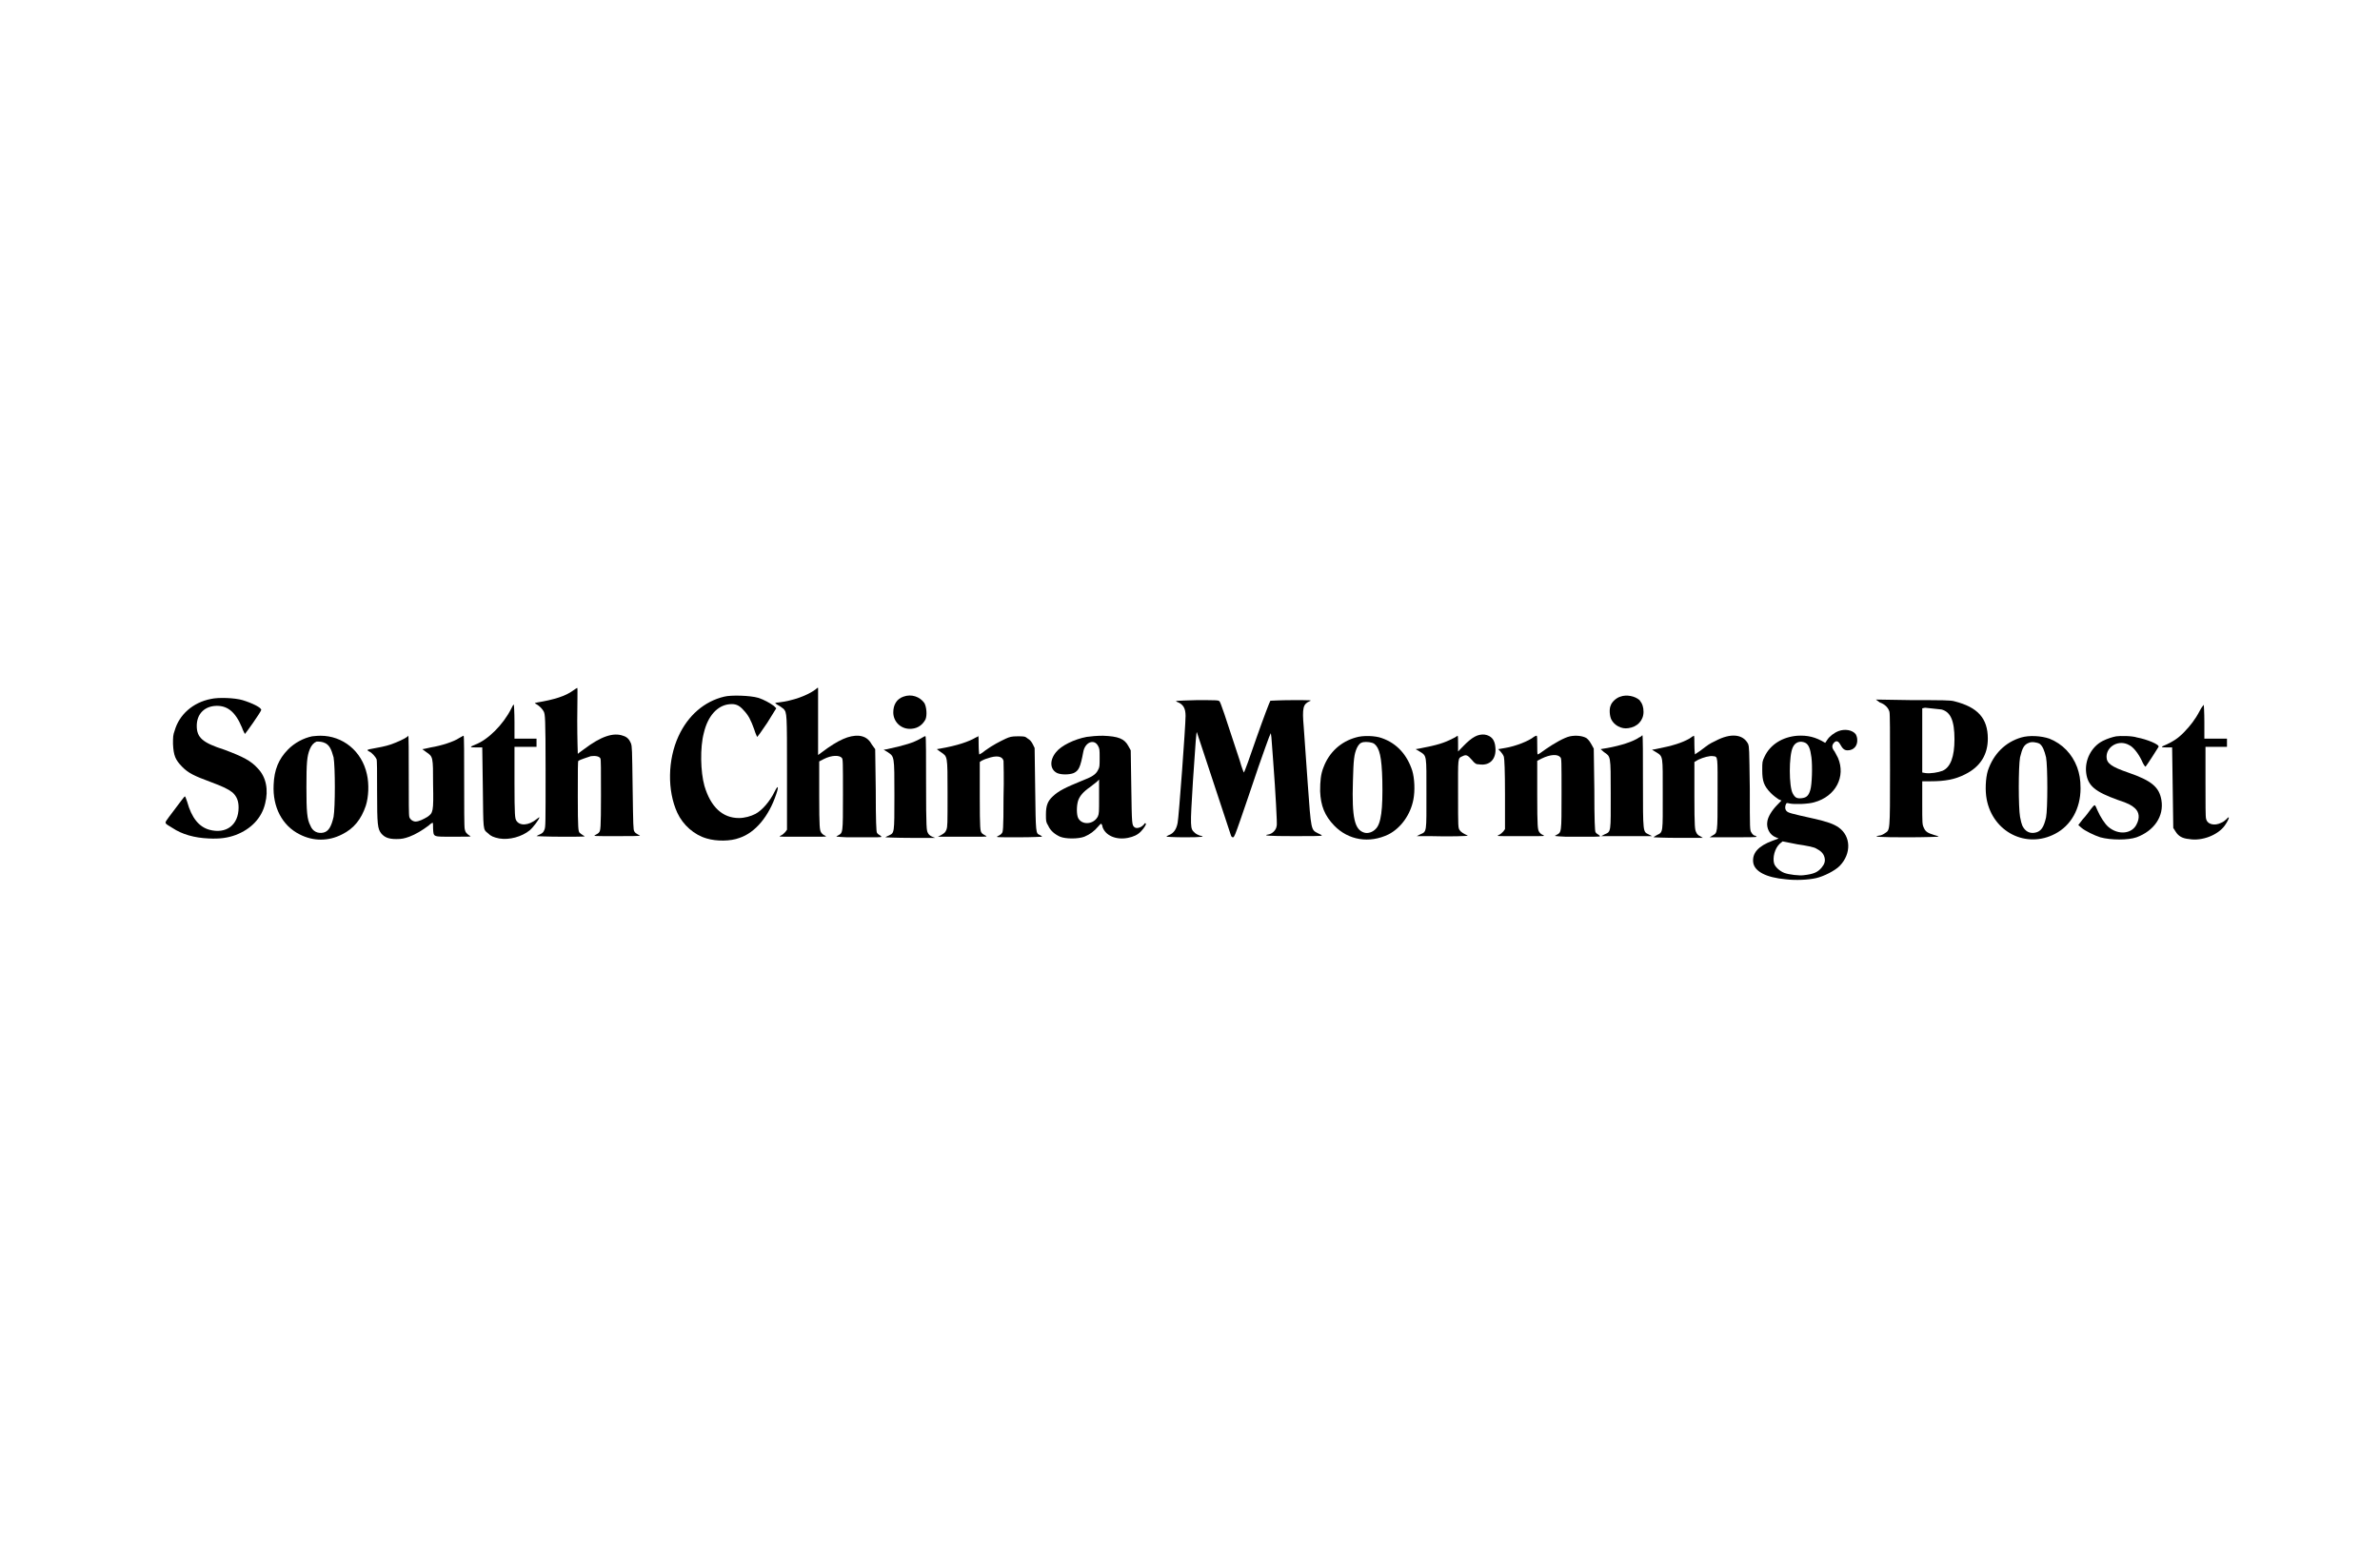<svg width="173" height="114" viewBox="0 0 173 114" fill="none" xmlns="http://www.w3.org/2000/svg">
<rect width="173" height="114" fill="white"/>
<g clip-path="url(#clip0)">
<path d="M41.63 50.212C41.096 50.594 40.315 50.849 39.041 51.061C38.877 51.103 38.836 51.103 38.918 51.145C39.247 51.315 39.452 51.57 39.534 51.739C39.617 51.952 39.658 52.079 39.658 56.024C39.658 59.97 39.658 60.097 39.575 60.309C39.493 60.521 39.411 60.564 39.247 60.648C39.123 60.691 39 60.776 39 60.776C39 60.776 39.822 60.818 40.808 60.818C42.575 60.818 42.617 60.818 42.411 60.733C42.329 60.691 42.164 60.564 42.123 60.521C42.041 60.394 42 60.309 42 57.891C42 55.897 42 55.346 42.041 55.303C42.164 55.218 42.699 55.048 42.945 54.964C43.274 54.921 43.562 54.964 43.644 55.133C43.685 55.218 43.685 55.897 43.685 57.806C43.685 60.267 43.644 60.352 43.562 60.479C43.521 60.564 43.356 60.648 43.274 60.691C43.11 60.776 43.11 60.776 44.795 60.776C45.74 60.776 46.521 60.776 46.521 60.733C46.521 60.733 46.438 60.691 46.356 60.648C46.274 60.606 46.151 60.521 46.11 60.436C46.028 60.309 46.028 60.054 45.986 57.297C45.945 54.37 45.945 54.285 45.863 54.03C45.74 53.733 45.575 53.564 45.288 53.479C44.589 53.224 43.685 53.521 42.452 54.455C42.206 54.624 42 54.794 42 54.794C42 54.794 41.959 53.691 41.959 52.376C41.959 51.061 42 50 41.959 50C41.959 50 41.795 50.085 41.63 50.212Z" fill="black"/>
<path d="M59.26 50.127C58.685 50.551 57.658 50.933 56.589 51.06C56.466 51.06 56.343 51.103 56.343 51.103C56.343 51.103 56.425 51.188 56.589 51.272C56.754 51.357 56.877 51.484 56.959 51.527C57.206 51.824 57.206 51.824 57.206 56.194V60.309L57.082 60.478C57 60.563 56.877 60.691 56.754 60.733C56.589 60.818 56.589 60.818 57.493 60.818C57.986 60.818 58.808 60.818 59.26 60.818C60.123 60.818 60.123 60.818 59.959 60.733C59.836 60.691 59.712 60.563 59.671 60.478C59.589 60.309 59.548 60.181 59.548 57.848V55.345L59.877 55.175C60.452 54.879 61.028 54.879 61.192 55.091C61.274 55.175 61.274 55.388 61.274 57.763C61.274 60.648 61.274 60.521 60.904 60.733C60.699 60.818 60.74 60.818 61.562 60.86C62.055 60.86 62.795 60.86 63.288 60.86C64.151 60.86 64.151 60.86 63.986 60.733C63.904 60.691 63.781 60.606 63.74 60.521C63.699 60.436 63.658 59.715 63.658 57.424L63.617 54.454L63.37 54.115C63.164 53.733 62.877 53.521 62.425 53.478C61.726 53.436 60.945 53.776 59.754 54.666L59.466 54.879V52.418V49.957L59.26 50.127Z" fill="black"/>
<path d="M52.644 50.636C51.206 50.975 50.014 51.994 49.315 53.521C48.534 55.218 48.493 57.466 49.233 59.078C49.644 59.969 50.466 60.691 51.37 60.945C52.069 61.157 53.096 61.157 53.754 60.903C54.904 60.521 55.891 59.333 56.425 57.721C56.63 57.127 56.548 57.042 56.301 57.551C55.973 58.23 55.397 58.909 54.904 59.163C54.575 59.333 54.123 59.46 53.712 59.46C52.521 59.46 51.658 58.654 51.206 57.127C50.918 56.109 50.877 54.327 51.164 53.266C51.452 52.036 52.151 51.272 53.014 51.188C53.425 51.145 53.712 51.23 54.041 51.612C54.411 51.994 54.575 52.333 54.822 53.012C54.904 53.309 55.027 53.521 55.027 53.563C55.069 53.563 55.397 53.097 55.767 52.545L56.425 51.484L56.26 51.315C55.973 51.103 55.521 50.848 55.11 50.721C54.534 50.551 53.137 50.509 52.644 50.636Z" fill="black"/>
<path d="M65.671 50.636C65.178 50.805 64.932 51.23 64.932 51.781C64.932 52.502 65.548 53.054 66.288 52.969C66.74 52.927 67.069 52.672 67.274 52.29C67.397 51.993 67.356 51.399 67.192 51.102C66.863 50.636 66.247 50.423 65.671 50.636Z" fill="black"/>
<path d="M117.781 50.637C117.493 50.721 117.164 51.018 117.082 51.273C116.959 51.528 117 52.037 117.123 52.291C117.329 52.715 117.863 53.012 118.356 52.928C119.014 52.843 119.466 52.376 119.466 51.74C119.466 51.4 119.384 51.146 119.178 50.891C118.849 50.594 118.233 50.467 117.781 50.637Z" fill="black"/>
<path d="M15.329 50.805C14.014 51.06 13.027 51.951 12.699 53.096C12.575 53.436 12.575 53.563 12.575 54.072C12.617 54.921 12.74 55.218 13.233 55.727C13.685 56.193 14.137 56.405 15.288 56.83C16.192 57.169 16.562 57.339 16.89 57.593C17.219 57.89 17.343 58.23 17.343 58.696C17.343 59.969 16.438 60.648 15.206 60.309C14.466 60.096 13.932 59.46 13.603 58.272C13.521 58.06 13.479 57.89 13.438 57.89C13.397 57.89 13.151 58.23 12.288 59.375C11.918 59.884 11.918 59.799 12.534 60.181C13.233 60.648 14.137 60.902 15.165 60.945C15.986 60.987 16.562 60.902 17.137 60.69C18.247 60.266 19.027 59.46 19.274 58.399C19.521 57.424 19.356 56.49 18.74 55.854C18.247 55.302 17.671 55.005 16.315 54.496C14.712 53.987 14.302 53.605 14.302 52.757C14.302 51.951 14.795 51.399 15.575 51.315C16.48 51.23 17.096 51.696 17.589 52.884C17.671 53.139 17.795 53.309 17.795 53.351C17.836 53.351 18.945 51.781 18.986 51.611C19.027 51.442 18.329 51.102 17.63 50.89C17.055 50.721 15.863 50.678 15.329 50.805Z" fill="black"/>
<path d="M85.562 51.018C86.014 51.188 86.178 51.485 86.178 52.037C86.178 52.758 85.685 59.418 85.603 59.8C85.521 60.267 85.315 60.564 84.986 60.691C84.863 60.733 84.781 60.818 84.781 60.818C84.781 60.818 85.356 60.861 86.096 60.861C87.329 60.861 87.699 60.818 87.206 60.733C87.082 60.691 86.918 60.606 86.836 60.521C86.507 60.224 86.507 60.182 86.713 56.788C86.918 53.733 86.959 53.182 87 53.224C87 53.224 87.945 56.067 89.466 60.691C89.507 60.818 89.548 60.861 89.63 60.861C89.712 60.861 89.795 60.649 90.165 59.588C90.411 58.909 90.986 57.17 91.48 55.727C92.302 53.394 92.384 53.182 92.384 53.352C92.425 53.479 92.466 54.37 92.548 55.346C92.63 56.321 92.712 57.764 92.754 58.485C92.795 59.376 92.836 59.928 92.795 60.055C92.754 60.352 92.466 60.606 92.219 60.649C91.726 60.733 92.178 60.776 94.069 60.776C95.178 60.776 96.082 60.776 96.082 60.733C96.082 60.691 95.959 60.649 95.795 60.564C95.302 60.309 95.302 60.394 95.055 56.915C94.932 55.261 94.808 53.394 94.767 52.843C94.644 51.443 94.726 51.188 95.178 50.976C95.384 50.891 95.384 50.891 93.904 50.891C93.082 50.891 92.384 50.934 92.343 50.934C92.302 50.976 91.849 52.164 91.356 53.564C90.863 55.006 90.452 56.152 90.411 56.152C90.411 56.152 90.247 55.77 90.123 55.303C89.014 51.909 88.726 51.061 88.644 50.976C88.562 50.891 88.439 50.891 86.959 50.891C85.48 50.934 85.356 50.934 85.562 51.018Z" fill="black"/>
<path d="M136.644 51.06C137.014 51.188 137.26 51.442 137.343 51.739C137.384 51.909 137.384 53.224 137.384 55.982C137.384 60.521 137.384 60.309 137.014 60.563C136.891 60.648 136.726 60.733 136.603 60.733C136.069 60.818 136.562 60.861 138.658 60.861C139.932 60.861 140.918 60.818 140.918 60.818C140.877 60.776 140.754 60.733 140.589 60.691C140.178 60.563 139.973 60.479 139.849 60.182C139.726 59.927 139.726 59.885 139.726 58.358V56.788H140.343C141.37 56.788 142.11 56.66 142.849 56.279C143.959 55.727 144.493 54.836 144.493 53.691C144.493 52.206 143.754 51.4 142.069 50.976C141.781 50.891 141.206 50.891 139.028 50.891L136.356 50.848L136.644 51.06ZM141.123 51.57C141.781 51.739 142.069 52.376 142.069 53.733C142.069 55.006 141.781 55.77 141.206 56.024C140.877 56.151 140.343 56.236 139.973 56.194L139.726 56.151V53.818V51.485L139.932 51.442C140.219 51.485 140.836 51.527 141.123 51.57Z" fill="black"/>
<path d="M37.151 51.527C36.575 52.672 35.466 53.775 34.562 54.115C34.397 54.2 34.233 54.242 34.233 54.285C34.233 54.327 34.397 54.327 34.644 54.327H35.055L35.096 57.212C35.137 60.394 35.096 60.266 35.466 60.563C35.671 60.775 35.877 60.86 36.288 60.945C37.028 61.072 37.932 60.818 38.507 60.351C38.754 60.139 39.206 59.545 39.206 59.418C39.206 59.375 39.123 59.46 39 59.545C38.425 60.012 37.767 60.054 37.521 59.63C37.438 59.46 37.397 59.333 37.397 56.872V54.285H38.219H39V53.988V53.691H38.219H37.397V52.46C37.397 51.782 37.356 51.23 37.356 51.23C37.315 51.188 37.233 51.357 37.151 51.527Z" fill="black"/>
<path d="M159.904 51.654C159.575 52.291 159.206 52.757 158.753 53.224C158.301 53.691 157.932 53.903 157.48 54.115C157.315 54.2 157.151 54.242 157.151 54.285C157.151 54.327 157.315 54.327 157.521 54.327H157.89L157.932 57.254L157.973 60.181L158.137 60.436C158.343 60.775 158.63 60.945 159.123 60.988C160.069 61.157 161.219 60.691 161.712 60.012C162.041 59.545 162.123 59.206 161.836 59.545C161.753 59.63 161.589 59.757 161.466 59.8C160.973 60.054 160.438 59.927 160.356 59.503C160.315 59.375 160.315 58.484 160.315 56.788V54.285H161.096H161.877V53.988V53.691H161.055H160.233V52.46C160.233 51.782 160.192 51.23 160.192 51.23C160.192 51.23 160.027 51.4 159.904 51.654Z" fill="black"/>
<path d="M133.644 53.139C133.315 53.266 132.986 53.521 132.822 53.775C132.74 53.902 132.658 54.03 132.658 53.987C131.959 53.563 131.384 53.436 130.644 53.478C129.575 53.563 128.671 54.114 128.26 55.005C128.096 55.345 128.096 55.387 128.096 55.981C128.096 56.787 128.219 57.127 128.712 57.636C128.918 57.848 129.165 58.017 129.288 58.102L129.493 58.187L129.165 58.527C128.795 58.908 128.507 59.375 128.466 59.715C128.384 60.181 128.63 60.69 129.082 60.86L129.288 60.945L128.836 61.114C127.808 61.496 127.356 62.005 127.438 62.684C127.521 63.321 128.343 63.787 129.822 63.914C130.521 63.999 131.425 63.957 132 63.83C132.575 63.702 133.397 63.278 133.726 62.939C134.589 62.048 134.548 60.775 133.644 60.139C133.274 59.884 132.781 59.715 131.836 59.502C130.11 59.121 129.986 59.078 129.863 58.951C129.74 58.824 129.74 58.611 129.822 58.442C129.863 58.357 129.904 58.357 130.069 58.399C130.438 58.484 131.466 58.442 131.877 58.315C133.438 57.89 134.178 56.448 133.603 55.09C133.521 54.921 133.397 54.708 133.356 54.624C133.151 54.369 133.151 54.199 133.274 54.03C133.438 53.818 133.603 53.818 133.767 54.114C133.932 54.411 134.055 54.539 134.302 54.539C134.754 54.539 135.041 54.199 135 53.733C135 53.605 134.918 53.393 134.877 53.351C134.63 53.054 134.096 52.969 133.644 53.139ZM131.219 53.987C131.466 54.114 131.589 54.411 131.671 55.048C131.754 55.684 131.712 57.042 131.589 57.424C131.466 57.848 131.301 57.975 130.973 58.017C130.603 58.06 130.48 57.975 130.315 57.678C130.028 57.169 130.028 54.921 130.315 54.327C130.48 53.945 130.849 53.818 131.219 53.987ZM132 61.666C132.329 61.836 132.534 62.005 132.617 62.302C132.699 62.599 132.617 62.812 132.411 63.066C132.123 63.405 131.836 63.533 131.096 63.617C130.808 63.66 130.028 63.575 129.699 63.448C129.37 63.321 129.041 63.024 128.959 62.769C128.836 62.345 129 61.666 129.37 61.327L129.575 61.157L130.644 61.369C131.26 61.454 131.877 61.581 132 61.666Z" fill="black"/>
<path d="M22.685 53.52C22.069 53.648 21.411 53.987 20.918 54.496C20.26 55.175 19.932 55.939 19.89 57.042C19.808 58.654 20.507 60.011 21.781 60.648C22.767 61.157 23.877 61.157 24.863 60.648C25.726 60.224 26.26 59.545 26.589 58.569C26.795 57.933 26.836 56.999 26.671 56.278C26.302 54.581 24.904 53.478 23.302 53.478C23.014 53.478 22.726 53.52 22.685 53.52ZM23.671 54.029C23.959 54.199 24.082 54.454 24.247 55.048C24.37 55.727 24.37 58.696 24.247 59.375C24.082 60.096 23.877 60.436 23.507 60.52C23.096 60.605 22.726 60.436 22.562 60.011C22.315 59.545 22.274 58.993 22.274 57.211C22.274 55.429 22.315 54.963 22.521 54.454C22.644 54.157 22.808 53.987 23.014 53.902C23.219 53.902 23.425 53.902 23.671 54.029Z" fill="black"/>
<path d="M29.589 53.564C29.425 53.691 28.89 53.946 28.397 54.115C28.027 54.243 27.575 54.327 26.877 54.455C26.671 54.497 26.671 54.54 26.836 54.624C27.041 54.709 27.288 55.006 27.37 55.176C27.411 55.261 27.411 56.109 27.411 57.552C27.411 59.97 27.452 60.224 27.699 60.564C27.945 60.861 28.233 60.988 28.808 60.988C29.219 60.988 29.384 60.946 29.753 60.818C30.206 60.649 30.699 60.352 31.151 60.012C31.274 59.885 31.438 59.8 31.438 59.8C31.48 59.8 31.48 59.97 31.48 60.224C31.521 60.861 31.438 60.818 33 60.818C34.028 60.818 34.274 60.818 34.192 60.776C33.904 60.606 33.822 60.479 33.781 60.267C33.74 60.14 33.74 58.57 33.74 56.746C33.74 54.964 33.74 53.479 33.699 53.479C33.658 53.479 33.534 53.564 33.37 53.649C33 53.903 32.096 54.2 31.315 54.327C30.986 54.412 30.699 54.455 30.699 54.455C30.699 54.455 30.822 54.54 30.986 54.667C31.48 55.006 31.48 55.006 31.48 57C31.521 59.036 31.48 59.079 31.069 59.376C30.781 59.546 30.452 59.715 30.206 59.715C30 59.715 29.795 59.546 29.753 59.376C29.712 59.249 29.712 58.315 29.712 56.321C29.712 54.752 29.712 53.437 29.671 53.437C29.712 53.479 29.63 53.521 29.589 53.564Z" fill="black"/>
<path d="M66.904 53.691C66.37 53.988 65.836 54.158 64.48 54.455L64.233 54.497L64.521 54.667C65.014 55.006 65.014 54.922 65.014 57.806C65.014 60.649 65.014 60.522 64.603 60.734C64.48 60.776 64.356 60.861 64.356 60.861C64.356 60.861 65.178 60.903 66.165 60.903H67.973L67.767 60.819C67.644 60.776 67.48 60.649 67.438 60.522C67.356 60.352 67.315 60.267 67.315 56.916C67.315 55.049 67.315 53.522 67.274 53.522C67.274 53.479 67.11 53.564 66.904 53.691Z" fill="black"/>
<path d="M70.932 53.605C70.439 53.902 69.576 54.199 68.343 54.411L68.096 54.454L68.384 54.666C68.877 55.005 68.877 54.878 68.877 57.636C68.877 59.969 68.877 60.054 68.795 60.308C68.712 60.52 68.63 60.563 68.425 60.69L68.178 60.817H69.082C69.576 60.817 70.397 60.817 70.891 60.817C71.754 60.817 71.795 60.817 71.63 60.733C71.548 60.69 71.384 60.605 71.343 60.52C71.26 60.393 71.219 60.308 71.219 57.89V55.387L71.343 55.302C71.425 55.26 71.589 55.175 71.754 55.133C72.452 54.878 72.863 54.963 72.945 55.302C72.945 55.387 72.986 56.575 72.945 57.975C72.945 60.351 72.904 60.478 72.822 60.563C72.781 60.648 72.617 60.733 72.534 60.775C72.37 60.86 72.37 60.86 74.055 60.86C75.041 60.86 75.781 60.817 75.74 60.817C75.74 60.775 75.658 60.733 75.576 60.69C75.288 60.563 75.288 60.605 75.247 57.339L75.206 54.369L75.082 54.114C75 53.945 74.877 53.775 74.713 53.69C74.507 53.52 74.466 53.52 73.973 53.52C73.521 53.52 73.397 53.563 73.11 53.69C72.658 53.902 72.165 54.157 71.63 54.539C71.425 54.708 71.219 54.836 71.178 54.836C71.178 54.836 71.137 54.539 71.137 54.157C71.137 53.775 71.137 53.478 71.096 53.478C71.178 53.478 71.055 53.563 70.932 53.605Z" fill="black"/>
<path d="M78.986 53.563C78.082 53.733 77.137 54.199 76.767 54.666C76.274 55.26 76.315 55.939 76.849 56.193C77.137 56.321 77.712 56.321 78.041 56.193C78.411 56.023 78.534 55.769 78.74 54.666C78.863 53.945 79.521 53.69 79.808 54.199C79.932 54.411 79.932 54.496 79.932 55.09C79.932 55.684 79.932 55.769 79.808 55.981C79.644 56.321 79.315 56.49 78.658 56.745C77.425 57.254 76.973 57.466 76.521 57.89C76.151 58.23 76.028 58.569 76.028 59.205C76.028 59.672 76.028 59.757 76.192 60.011C76.356 60.393 76.685 60.648 77.055 60.817C77.466 60.987 78.37 60.987 78.822 60.817C79.233 60.648 79.562 60.393 79.808 60.096C79.932 59.969 80.014 59.842 80.055 59.884C80.096 59.926 80.137 60.011 80.137 60.096C80.343 60.733 81.123 61.072 81.986 60.902C82.397 60.817 82.685 60.69 82.932 60.436C83.178 60.181 83.384 59.842 83.26 59.842C83.219 59.842 83.178 59.842 83.178 59.884C83.178 59.926 83.096 59.969 83.014 60.054C82.849 60.181 82.603 60.224 82.48 60.139C82.274 59.969 82.274 60.011 82.233 57.211L82.192 54.539L82.028 54.242C81.74 53.69 81.288 53.52 80.178 53.478C79.685 53.478 79.315 53.52 78.986 53.563ZM79.808 59.333C79.521 59.926 78.658 60.011 78.37 59.46C78.247 59.205 78.247 58.569 78.37 58.187C78.493 57.848 78.74 57.551 79.233 57.211C79.438 57.042 79.685 56.872 79.767 56.787L79.891 56.66V57.933C79.891 59.036 79.891 59.12 79.808 59.333Z" fill="black"/>
<path d="M98.548 53.606C97.48 53.903 96.617 54.666 96.206 55.769C96 56.278 95.959 56.787 95.959 57.509C96 58.569 96.288 59.29 96.986 60.012C98.014 61.072 99.534 61.327 100.932 60.648C101.836 60.181 102.534 59.206 102.74 58.103C102.863 57.466 102.822 56.575 102.658 56.024C102.288 54.878 101.548 54.03 100.438 53.648C99.986 53.478 99.082 53.436 98.548 53.606ZM99.904 54.072C100.274 54.369 100.438 55.006 100.48 56.745C100.521 58.824 100.397 59.884 99.986 60.266C99.781 60.478 99.452 60.606 99.165 60.521C98.466 60.309 98.26 59.46 98.343 56.787C98.384 55.218 98.425 54.836 98.63 54.369C98.754 54.115 98.877 53.987 99.082 53.945C99.329 53.903 99.74 53.945 99.904 54.072Z" fill="black"/>
<path d="M105.575 53.691C105 53.988 104.507 54.157 103.151 54.412L102.904 54.454L103.192 54.624C103.726 54.963 103.685 54.836 103.685 57.678C103.685 60.521 103.726 60.436 103.233 60.648L102.986 60.775H103.932C105.37 60.818 106.808 60.775 106.685 60.733C106.397 60.606 106.192 60.478 106.11 60.351C105.986 60.181 105.986 60.139 105.986 57.721C105.986 55.006 105.945 55.133 106.315 54.963C106.562 54.836 106.685 54.879 106.973 55.218C107.219 55.515 107.301 55.557 107.507 55.557C108.288 55.684 108.781 55.175 108.699 54.327C108.658 53.775 108.411 53.478 107.918 53.394C107.425 53.351 107.014 53.563 106.356 54.242L105.986 54.624V54.072C105.986 53.733 105.986 53.478 105.945 53.478C105.945 53.478 105.781 53.606 105.575 53.691Z" fill="black"/>
<path d="M111.493 53.563C111.123 53.86 110.178 54.242 109.397 54.369C109.151 54.411 108.904 54.454 108.904 54.454C108.904 54.454 108.986 54.539 109.069 54.623C109.151 54.708 109.274 54.878 109.315 55.005C109.356 55.175 109.397 55.981 109.397 57.763V60.266L109.274 60.436C109.192 60.52 109.069 60.648 108.945 60.69C108.781 60.775 108.781 60.775 109.685 60.775C110.178 60.775 111 60.775 111.452 60.775C112.315 60.775 112.315 60.775 112.151 60.69C112.027 60.648 111.904 60.52 111.863 60.436C111.781 60.266 111.74 60.139 111.74 57.805V55.302L112.069 55.133C112.685 54.836 113.219 54.793 113.425 55.048C113.507 55.133 113.507 55.302 113.507 57.721C113.507 60.605 113.507 60.478 113.137 60.69C112.932 60.775 112.973 60.775 113.795 60.817C114.288 60.817 115.027 60.817 115.521 60.817C116.384 60.817 116.384 60.817 116.219 60.69C116.137 60.648 116.014 60.563 115.973 60.478C115.932 60.393 115.891 59.672 115.891 57.381L115.849 54.411L115.685 54.114C115.562 53.902 115.48 53.775 115.315 53.648C115.027 53.478 114.534 53.436 114.123 53.52C113.712 53.605 112.973 54.029 112.356 54.454C112.069 54.666 111.822 54.836 111.781 54.836C111.74 54.836 111.74 54.539 111.74 54.157C111.74 53.775 111.74 53.478 111.699 53.478C111.617 53.478 111.575 53.52 111.493 53.563Z" fill="black"/>
<path d="M119.137 53.606C118.726 53.903 117.781 54.2 116.836 54.37C116.548 54.412 116.343 54.455 116.343 54.455C116.343 54.455 116.466 54.54 116.589 54.667C117.082 55.006 117.082 54.879 117.082 57.679C117.082 60.521 117.123 60.437 116.63 60.649L116.384 60.776H117.288C117.781 60.776 118.603 60.776 119.137 60.776H120.082L119.836 60.649C119.425 60.437 119.425 60.606 119.425 56.788C119.425 54.921 119.425 53.437 119.384 53.437C119.343 53.479 119.26 53.564 119.137 53.606Z" fill="black"/>
<path d="M122.795 53.69C122.26 53.987 121.644 54.199 120.329 54.454L120.082 54.496L120.37 54.666C120.904 55.005 120.863 54.878 120.863 57.721C120.863 60.521 120.904 60.478 120.452 60.69C120.329 60.775 120.206 60.818 120.206 60.86C120.206 60.86 120.986 60.902 121.973 60.902H123.781L123.575 60.775C123.452 60.733 123.329 60.605 123.288 60.478C123.206 60.308 123.164 60.181 123.164 57.848V55.387L123.452 55.218C123.822 55.048 124.274 54.921 124.521 54.963C124.891 55.005 124.849 54.921 124.849 57.763C124.849 60.605 124.849 60.521 124.48 60.733L124.274 60.86H126C126.945 60.86 127.726 60.86 127.685 60.818C127.644 60.775 127.603 60.733 127.521 60.733C127.438 60.69 127.356 60.605 127.315 60.521C127.192 60.351 127.192 60.308 127.192 57.339C127.151 54.327 127.151 54.327 127.069 54.072C126.699 53.351 125.795 53.266 124.685 53.86C124.233 54.072 124.192 54.114 123.575 54.581C123.37 54.708 123.206 54.836 123.206 54.836C123.206 54.836 123.164 54.539 123.164 54.157C123.164 53.775 123.164 53.478 123.123 53.478C123.123 53.478 122.959 53.563 122.795 53.69Z" fill="black"/>
<path d="M146.918 53.606C145.767 53.945 144.904 54.794 144.493 56.024C144.329 56.575 144.288 57.466 144.411 58.103C144.863 60.478 147.288 61.709 149.384 60.606C150.534 60.012 151.233 58.781 151.233 57.297C151.233 56.66 151.151 56.236 150.986 55.769C150.617 54.794 149.918 54.072 148.973 53.691C148.356 53.478 147.493 53.436 146.918 53.606ZM148.274 54.072C148.48 54.242 148.603 54.539 148.726 55.048C148.849 55.684 148.849 58.824 148.726 59.418C148.562 60.139 148.356 60.436 147.945 60.521C147.534 60.606 147.206 60.436 147 60.012C146.959 59.927 146.877 59.63 146.836 59.375C146.712 58.697 146.712 55.727 146.836 55.048C147 54.369 147.123 54.115 147.493 53.987C147.658 53.903 148.069 53.945 148.274 54.072Z" fill="black"/>
<path d="M153.822 53.521C153.575 53.564 153.165 53.691 152.836 53.861C152.014 54.285 151.521 55.261 151.644 56.194C151.767 57.127 152.301 57.551 153.945 58.145C154.726 58.4 154.932 58.527 155.178 58.739C155.507 59.036 155.548 59.461 155.301 59.927C154.973 60.606 153.986 60.733 153.247 60.097C153 59.885 152.671 59.376 152.466 58.909C152.384 58.697 152.301 58.527 152.26 58.527C152.219 58.527 152.096 58.655 151.973 58.824C151.849 58.994 151.603 59.333 151.397 59.545L151.069 59.97L151.315 60.182C151.562 60.394 152.26 60.733 152.671 60.861C153.452 61.073 154.685 61.073 155.301 60.861C156.575 60.394 157.315 59.333 157.11 58.145C156.945 57.212 156.411 56.745 154.685 56.151C153.452 55.727 153.123 55.473 153.123 55.006C153.123 54.242 154.028 53.733 154.767 54.158C155.055 54.285 155.425 54.752 155.671 55.261C155.795 55.558 155.918 55.727 155.959 55.727C156.041 55.642 156.863 54.37 156.904 54.285C156.986 54.115 156.041 53.733 155.343 53.606C154.973 53.479 154.11 53.479 153.822 53.521Z" fill="black"/>
</g>
<defs>
<clipPath id="clip0">
<rect x="12" y="50" width="150" height="14" fill="white"/>
</clipPath>
</defs>
</svg>
